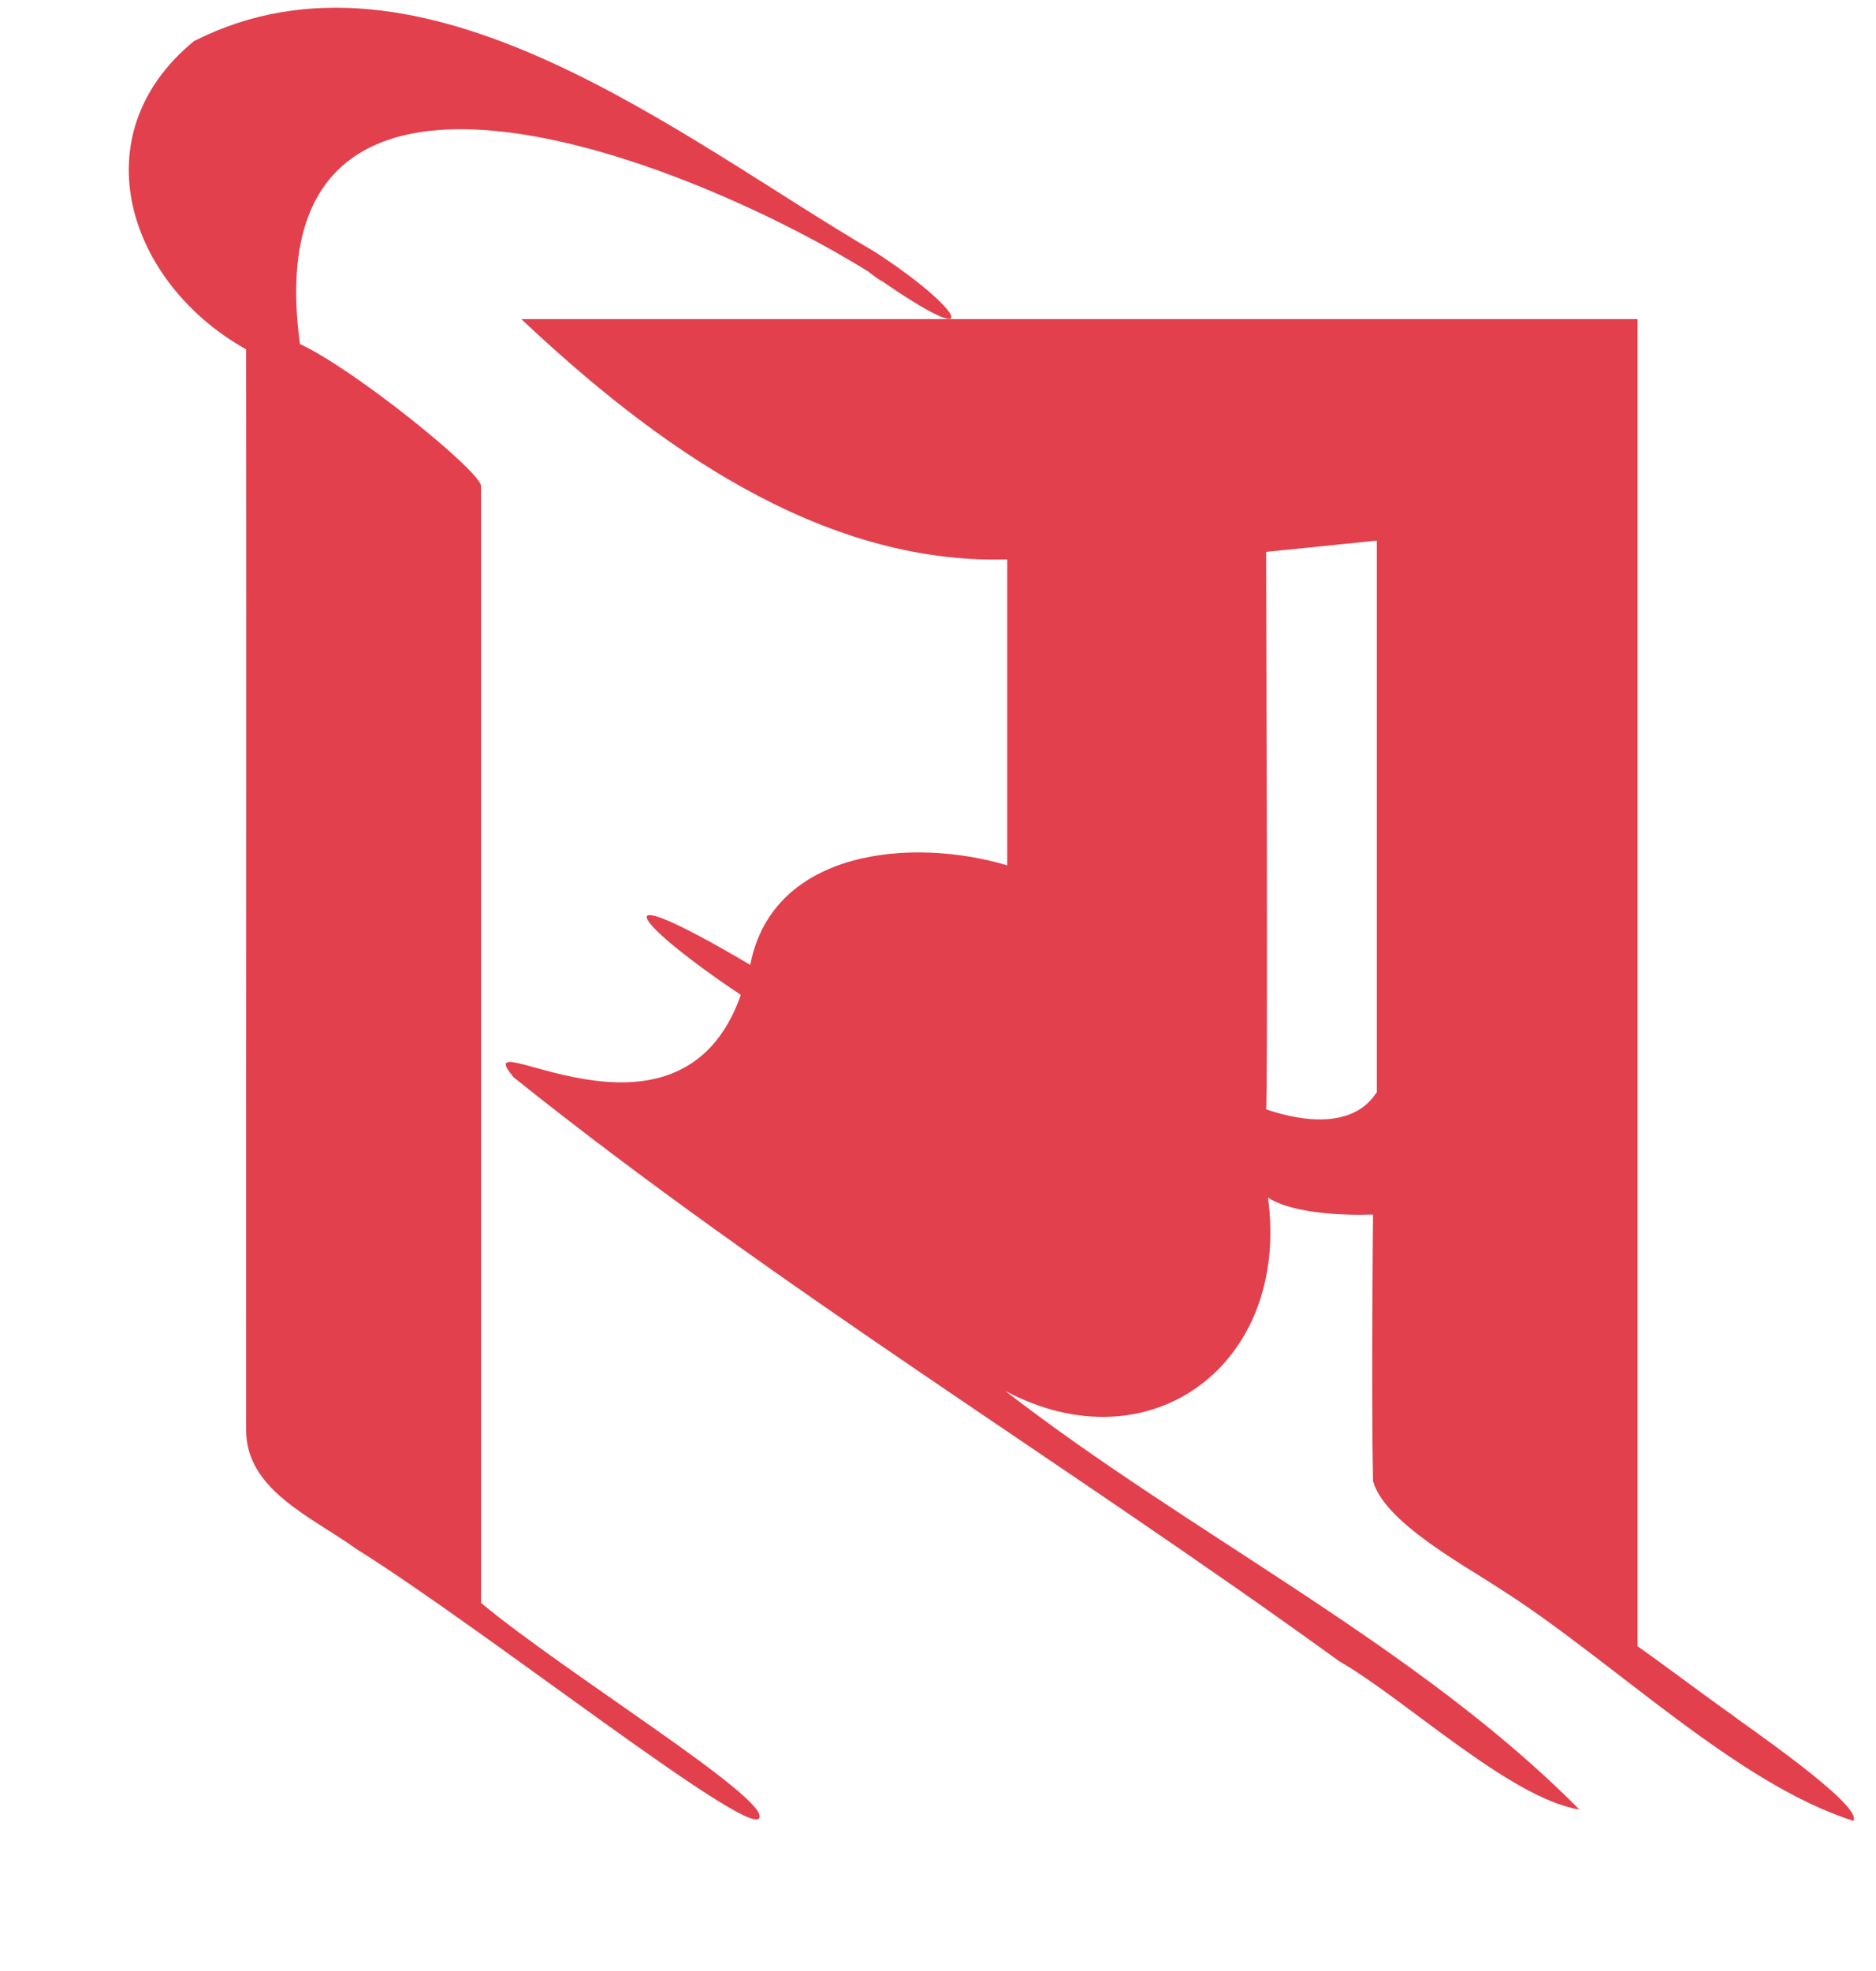 <?xml version="1.0" encoding="utf-8"?>
<!-- Generator: Adobe Illustrator 27.8.1, SVG Export Plug-In . SVG Version: 6.00 Build 0)  -->
<svg version="1.1" xmlns="http://www.w3.org/2000/svg" xmlns:xlink="http://www.w3.org/1999/xlink" x="0px" y="0px"
	 viewBox="0 0 100 105" style="enable-background:new 0 0 100 105;" xml:space="preserve">
<style type="text/css">
	.st0{fill:#E2404D;}
</style>
<g id="Layer_2">
</g>
<g id="Layer_3">
	<path class="st0" d="M46.62,13.41C36.33,7.4,22.51-3.98,10.34,2.19c-6.13,5.03-3.49,12.92,2.78,16.42
		c0.02,15.51-0.01,42.26,0,57.57c0,3.2,3.47,4.61,5.88,6.34c6.92,4.33,20.86,15.37,21.47,14.34c0.6-1.03-10.37-7.75-14.83-11.47
		c0-4.61,0-56.82,0-59.53c-0.24-0.94-6.85-6.25-9.65-7.53c-2.62-19.26,20.98-9.66,30.28-3.87c-0.03-0.02-0.04-0.03-0.06-0.05
		c0.04,0.03,0.07,0.05,0.11,0.08c-0.02-0.01-0.03-0.02-0.05-0.03c1,0.77,0.8,0.57,0.45,0.31C52.71,18.96,51.37,16.47,46.62,13.41z"
		/>
	<path class="st0" d="M92.39,91.4c-1.7-1.2-3.4-2.5-5.1-3.7V31.1V17h-59.5c7,6.6,15.9,13.1,25.9,12.8v8.6c0,2.6,0,5.2,0,7.7
		c-5-1.5-12.5-0.9-13.7,5.3c-8.3-4.9-6.2-2.2-0.5,1.6c-3.3,9.4-14.9,1.1-12.1,4.4c14,11.2,29.5,20.6,44,31.1c3.5,2,9.1,7.3,12.8,7.9
		c-8.6-8.7-20.8-14.7-30.6-22.3c7.7,4.1,15.2-1.4,14-10.3c1.7,1.1,5.6,0.9,5.6,0.9s-0.1,9.5,0,14.2c0.6,2.2,4.9,4.5,6.7,5.7
		c5.9,3.7,12.6,10.4,18.9,12.4C99.39,96.2,92.59,91.6,92.39,91.4z M73.39,58.2c-0.1,0-1.1,2.5-5.9,0.9c0.1,0,0-29.7,0-29.7
		c2-0.2,3.9-0.4,5.9-0.6V58.2z"/>
</g>
</svg>
